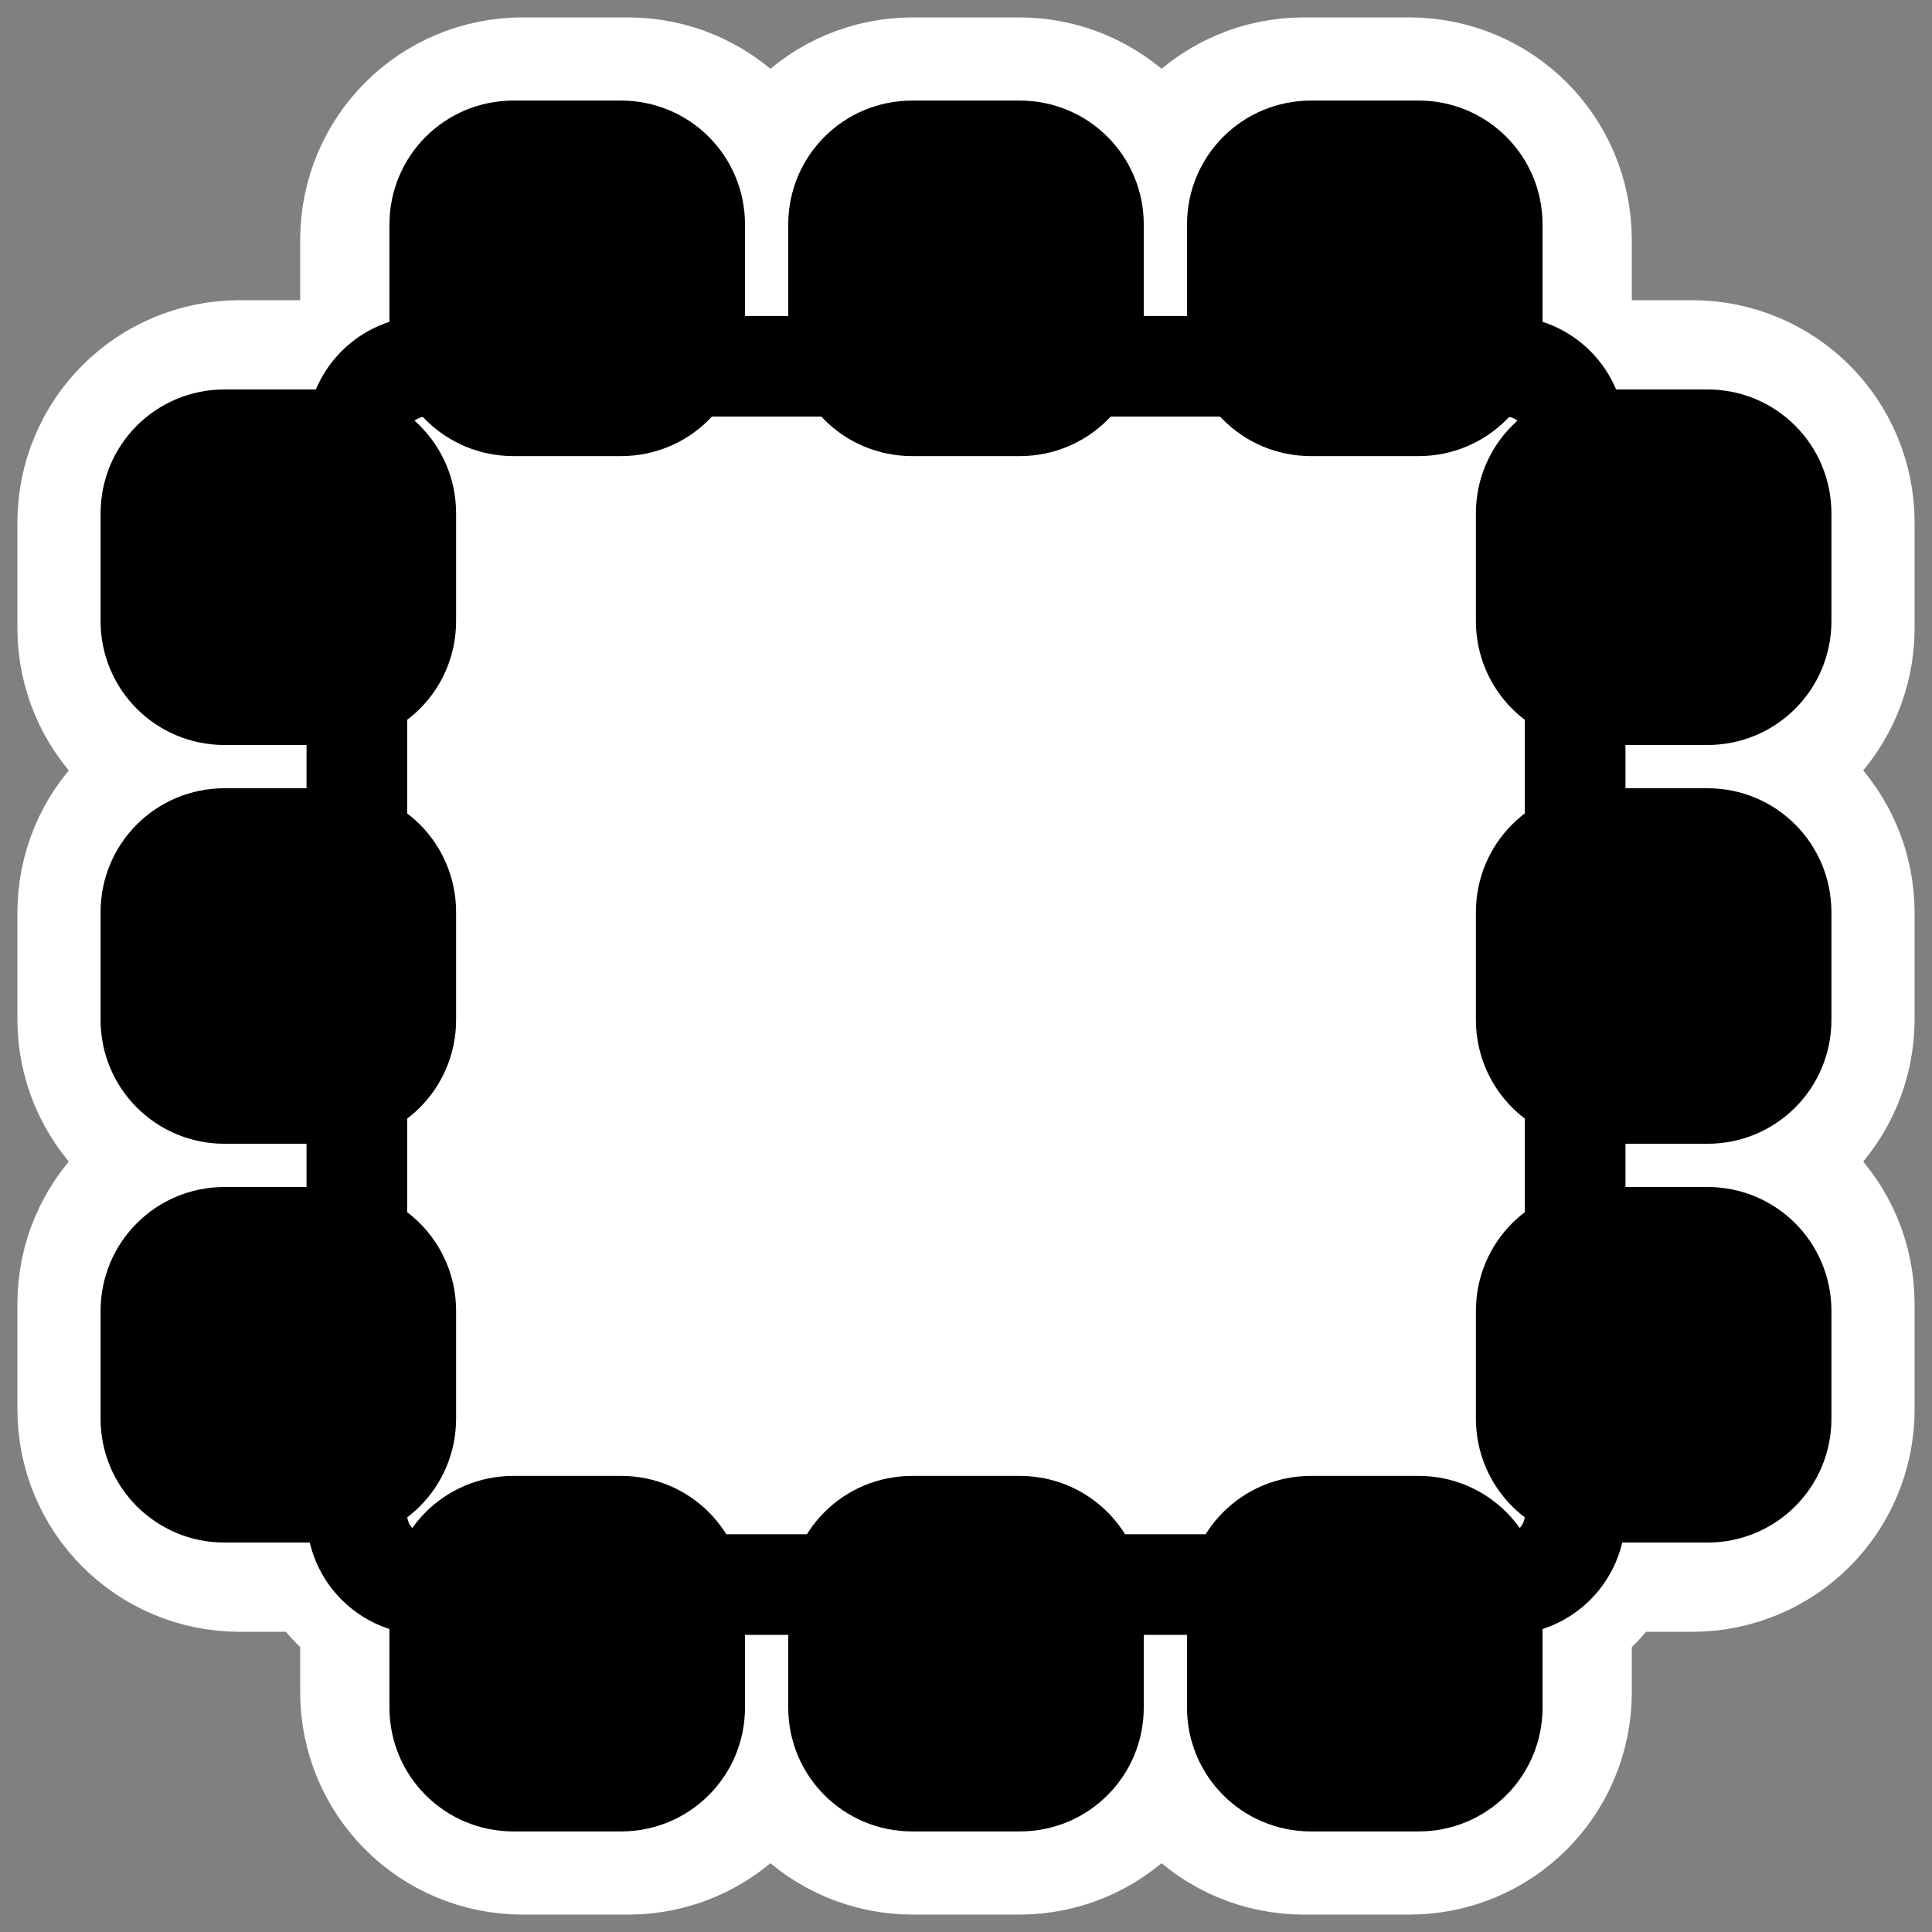 <?xml version="1.0" encoding="UTF-8" standalone="no"?>
<svg
    xmlns:inkscape="http://www.inkscape.org/namespaces/inkscape"
    xmlns:rdf="http://www.w3.org/1999/02/22-rdf-syntax-ns#"
    xmlns="http://www.w3.org/2000/svg"
    xmlns:sodipodi="http://inkscape.sourceforge.net/DTD/sodipodi-0.dtd"
    xmlns:ns1="http://sozi.baierouge.fr"
    xmlns:cc="http://web.resource.org/cc/"
    xmlns:xlink="http://www.w3.org/1999/xlink"
    xmlns:dc="http://purl.org/dc/elements/1.1/"
    id="svg1"
    viewBox="0 0 60 60"
    sodipodi:version="0.32"
    _SVGFile__filename="oldscale/devices/ksim_cpu.svg"
    version="1.0"
    inkscape:version="0.41"
    y="0"
    x="0"
    sodipodi:docname="cpufreq_na.svgz"
    sodipodi:docbase="/home/danny/work/icons/mono/scalable"
  >
  <rect x="0" y="0" width="60" height="60" fill="#808080" stroke="none"/>
  <sodipodi:namedview
      id="base"
      bordercolor="#666666"
      inkscape:window-x="0"
      inkscape:window-y="0"
      pagecolor="#ffffff"
      inkscape:zoom="7.2194740"
      inkscape:pageshadow="2"
      borderopacity="1.0"
      inkscape:current-layer="svg1"
      inkscape:cx="56.138557"
      inkscape:cy="19.672020"
      inkscape:window-width="1020"
      inkscape:pageopacity="0.0"
      inkscape:window-height="691"
  />
  <path
      id="path1123"
      style="stroke-linejoin:round;stroke:#ffffff;stroke-linecap:round;stroke-width:8.125;fill:none"
      d="m16.23 4.603c-1.579 0-2.845 1.267-2.845 2.846v3.274c0 0.407 0.276 0.691 0.428 1.04h-0.214c-1.116 0-1.961 0.866-2.05 1.958-0.289-0.097-0.504-0.336-0.826-0.336h-3.274c-1.579 0-2.846 1.266-2.846 2.845v3.275c0 1.579 1.267 2.845 2.846 2.845h3.274c0.298 0 0.495-0.222 0.765-0.306v3.764c-0.27-0.084-0.467-0.306-0.765-0.306h-3.274c-1.579 0-2.846 1.267-2.846 2.846v3.304c0 1.579 1.267 2.846 2.846 2.846h3.274c0.298 0 0.495-0.222 0.765-0.306v3.764c-0.27-0.084-0.467-0.306-0.765-0.306h-3.274c-1.579 0-2.846 1.266-2.846 2.845v3.275c0 1.579 1.267 2.845 2.846 2.845h3.274c0.298 0 0.495-0.222 0.765-0.306v0.367c0 1.166 0.919 2.126 2.08 2.142-0.031 0.17-0.183 0.28-0.183 0.459v3.274c0 1.579 1.266 2.846 2.845 2.846h3.275c1.579 0 2.845-1.267 2.845-2.846v-3.274c0-0.179-0.152-0.289-0.183-0.459h3.519c-0.032 0.17-0.184 0.28-0.184 0.459v3.274c0 1.579 1.267 2.846 2.846 2.846h3.304c1.579 0 2.846-1.267 2.846-2.846v-3.274c0-0.179-0.152-0.289-0.184-0.459h3.519c-0.031 0.17-0.183 0.28-0.183 0.459v3.274c0 1.579 1.266 2.846 2.845 2.846h3.275c1.579 0 2.845-1.267 2.845-2.846v-3.274c0-0.179-0.152-0.289-0.183-0.459 1.161-0.016 2.08-0.976 2.08-2.142v-0.367c0.27 0.084 0.467 0.306 0.765 0.306h3.274c1.579 0 2.846-1.266 2.846-2.845v-3.275c0-1.579-1.267-2.845-2.846-2.845h-3.274c-0.298 0-0.495 0.222-0.765 0.306v-3.764c0.27 0.084 0.467 0.306 0.765 0.306h3.274c1.579 0 2.846-1.267 2.846-2.846v-3.304c0-1.579-1.267-2.846-2.846-2.846h-3.274c-0.298 0-0.495 0.222-0.765 0.306v-3.764c0.27 0.084 0.467 0.306 0.765 0.306h3.274c1.579 0 2.846-1.266 2.846-2.845v-3.275c0-1.579-1.267-2.845-2.846-2.845h-3.274c-0.322 0-0.537 0.239-0.826 0.336-0.089-1.092-0.934-1.958-2.05-1.958h-0.214c0.152-0.349 0.428-0.633 0.428-1.04v-3.274c0-1.579-1.266-2.846-2.845-2.846h-3.275c-1.579 0-2.845 1.267-2.845 2.846v3.274c0 0.407 0.276 0.691 0.428 1.04h-4.008c0.152-0.349 0.428-0.633 0.428-1.04v-3.274c0-1.579-1.267-2.846-2.846-2.846h-3.304c-1.579 0-2.846 1.267-2.846 2.846v3.274c0 0.407 0.276 0.691 0.428 1.04h-4.008c0.152-0.349 0.428-0.633 0.428-1.04v-3.274c0-1.579-1.266-2.846-2.845-2.846h-3.275z"
  />
  <path
      id="rect1037"
      style="fill-rule:evenodd;stroke:#000000;stroke-width:3.125;fill:#ffffff"
      d="m13.25 11.375c-1.201 0-2.168 0.966-2.168 2.167v33.501c0 1.201 0.967 2.167 2.168 2.167h33.5c1.201 0 2.168-0.966 2.168-2.167v-33.501c0-1.201-0.967-2.167-2.168-2.167h-33.5z"
  />
  <path
      id="rect1044"
      style="fill-rule:evenodd;stroke:#000000;stroke-width:1.875;fill:#000000"
      d="m46.968 6.972c0-1.613-1.299-2.911-2.911-2.911h-3.345c-1.613 0-2.911 1.298-2.911 2.911v3.345c0 1.612 1.298 2.91 2.911 2.91h3.345c1.612 0 2.911-1.298 2.911-2.91v-3.345z"
  />
  <path
      id="rect1045"
      style="fill-rule:evenodd;stroke:#000000;stroke-width:1.875;fill:#000000"
      d="m34.583 6.972c0-1.613-1.298-2.911-2.911-2.911h-3.344c-1.613 0-2.911 1.298-2.911 2.911v3.345c0 1.612 1.298 2.91 2.911 2.91h3.344c1.613 0 2.911-1.298 2.911-2.91v-3.345z"
  />
  <path
      id="rect1046"
      style="fill-rule:evenodd;stroke:#000000;stroke-width:1.875;fill:#000000"
      d="m22.199 6.972c0-1.613-1.298-2.911-2.911-2.911h-3.345c-1.612 0-2.911 1.298-2.911 2.911v3.345c0 1.612 1.299 2.91 2.911 2.91h3.345c1.613 0 2.911-1.298 2.911-2.91v-3.345z"
  />
  <path
      id="rect1047"
      style="fill-rule:evenodd;stroke:#000000;stroke-width:1.875;fill:#000000"
      d="m46.968 49.683c0-1.612-1.299-2.91-2.911-2.91h-3.345c-1.613 0-2.911 1.298-2.911 2.91v3.345c0 1.613 1.298 2.911 2.911 2.911h3.345c1.612 0 2.911-1.298 2.911-2.911v-3.345z"
  />
  <path
      id="rect1048"
      style="fill-rule:evenodd;stroke:#000000;stroke-width:1.875;fill:#000000"
      d="m34.583 49.683c0-1.612-1.298-2.91-2.911-2.91h-3.344c-1.613 0-2.911 1.298-2.911 2.91v3.345c0 1.613 1.298 2.911 2.911 2.911h3.344c1.613 0 2.911-1.298 2.911-2.911v-3.345z"
  />
  <path
      id="rect1049"
      style="fill-rule:evenodd;stroke:#000000;stroke-width:1.875;fill:#000000"
      d="m22.199 49.683c0-1.612-1.298-2.91-2.911-2.91h-3.345c-1.612 0-2.911 1.298-2.911 2.91v3.345c0 1.613 1.299 2.911 2.911 2.911h3.345c1.613 0 2.911-1.298 2.911-2.911v-3.345z"
  />
  <path
      id="rect1602"
      style="fill-rule:evenodd;stroke:#000000;stroke-width:1.875;fill:#000000"
      d="m6.972 13.032c-1.613 0-2.911 1.299-2.911 2.911v3.345c0 1.613 1.298 2.911 2.911 2.911h3.345c1.612 0 2.91-1.298 2.91-2.911v-3.345c0-1.612-1.298-2.911-2.91-2.911h-3.345z"
  />
  <path
      id="rect1603"
      style="fill-rule:evenodd;stroke:#000000;stroke-width:1.875;fill:#000000"
      d="m6.972 25.417c-1.613 0-2.911 1.298-2.911 2.911v3.344c0 1.613 1.298 2.911 2.911 2.911h3.345c1.612 0 2.91-1.298 2.91-2.911v-3.344c0-1.613-1.298-2.911-2.91-2.911h-3.345z"
  />
  <path
      id="rect1604"
      style="fill-rule:evenodd;stroke:#000000;stroke-width:1.875;fill:#000000"
      d="m6.972 37.801c-1.613 0-2.911 1.298-2.911 2.911v3.345c0 1.612 1.298 2.911 2.911 2.911h3.345c1.612 0 2.91-1.299 2.91-2.911v-3.345c0-1.613-1.298-2.911-2.91-2.911h-3.345z"
  />
  <path
      id="rect1606"
      style="fill-rule:evenodd;stroke:#000000;stroke-width:1.875;fill:#000000"
      d="m49.683 13.032c-1.612 0-2.91 1.299-2.91 2.911v3.345c0 1.613 1.298 2.911 2.91 2.911h3.345c1.613 0 2.911-1.298 2.911-2.911v-3.345c0-1.612-1.298-2.911-2.911-2.911h-3.345z"
  />
  <path
      id="rect1607"
      style="fill-rule:evenodd;stroke:#000000;stroke-width:1.875;fill:#000000"
      d="m49.683 25.417c-1.612 0-2.91 1.298-2.91 2.911v3.344c0 1.613 1.298 2.911 2.91 2.911h3.345c1.613 0 2.911-1.298 2.911-2.911v-3.344c0-1.613-1.298-2.911-2.911-2.911h-3.345z"
  />
  <path
      id="rect1608"
      style="fill-rule:evenodd;stroke:#000000;stroke-width:1.875;fill:#000000"
      d="m49.683 37.801c-1.612 0-2.91 1.298-2.91 2.911v3.345c0 1.612 1.298 2.911 2.91 2.911h3.345c1.613 0 2.911-1.299 2.911-2.911v-3.345c0-1.613-1.298-2.911-2.911-2.911h-3.345z"
  />
</svg
>
